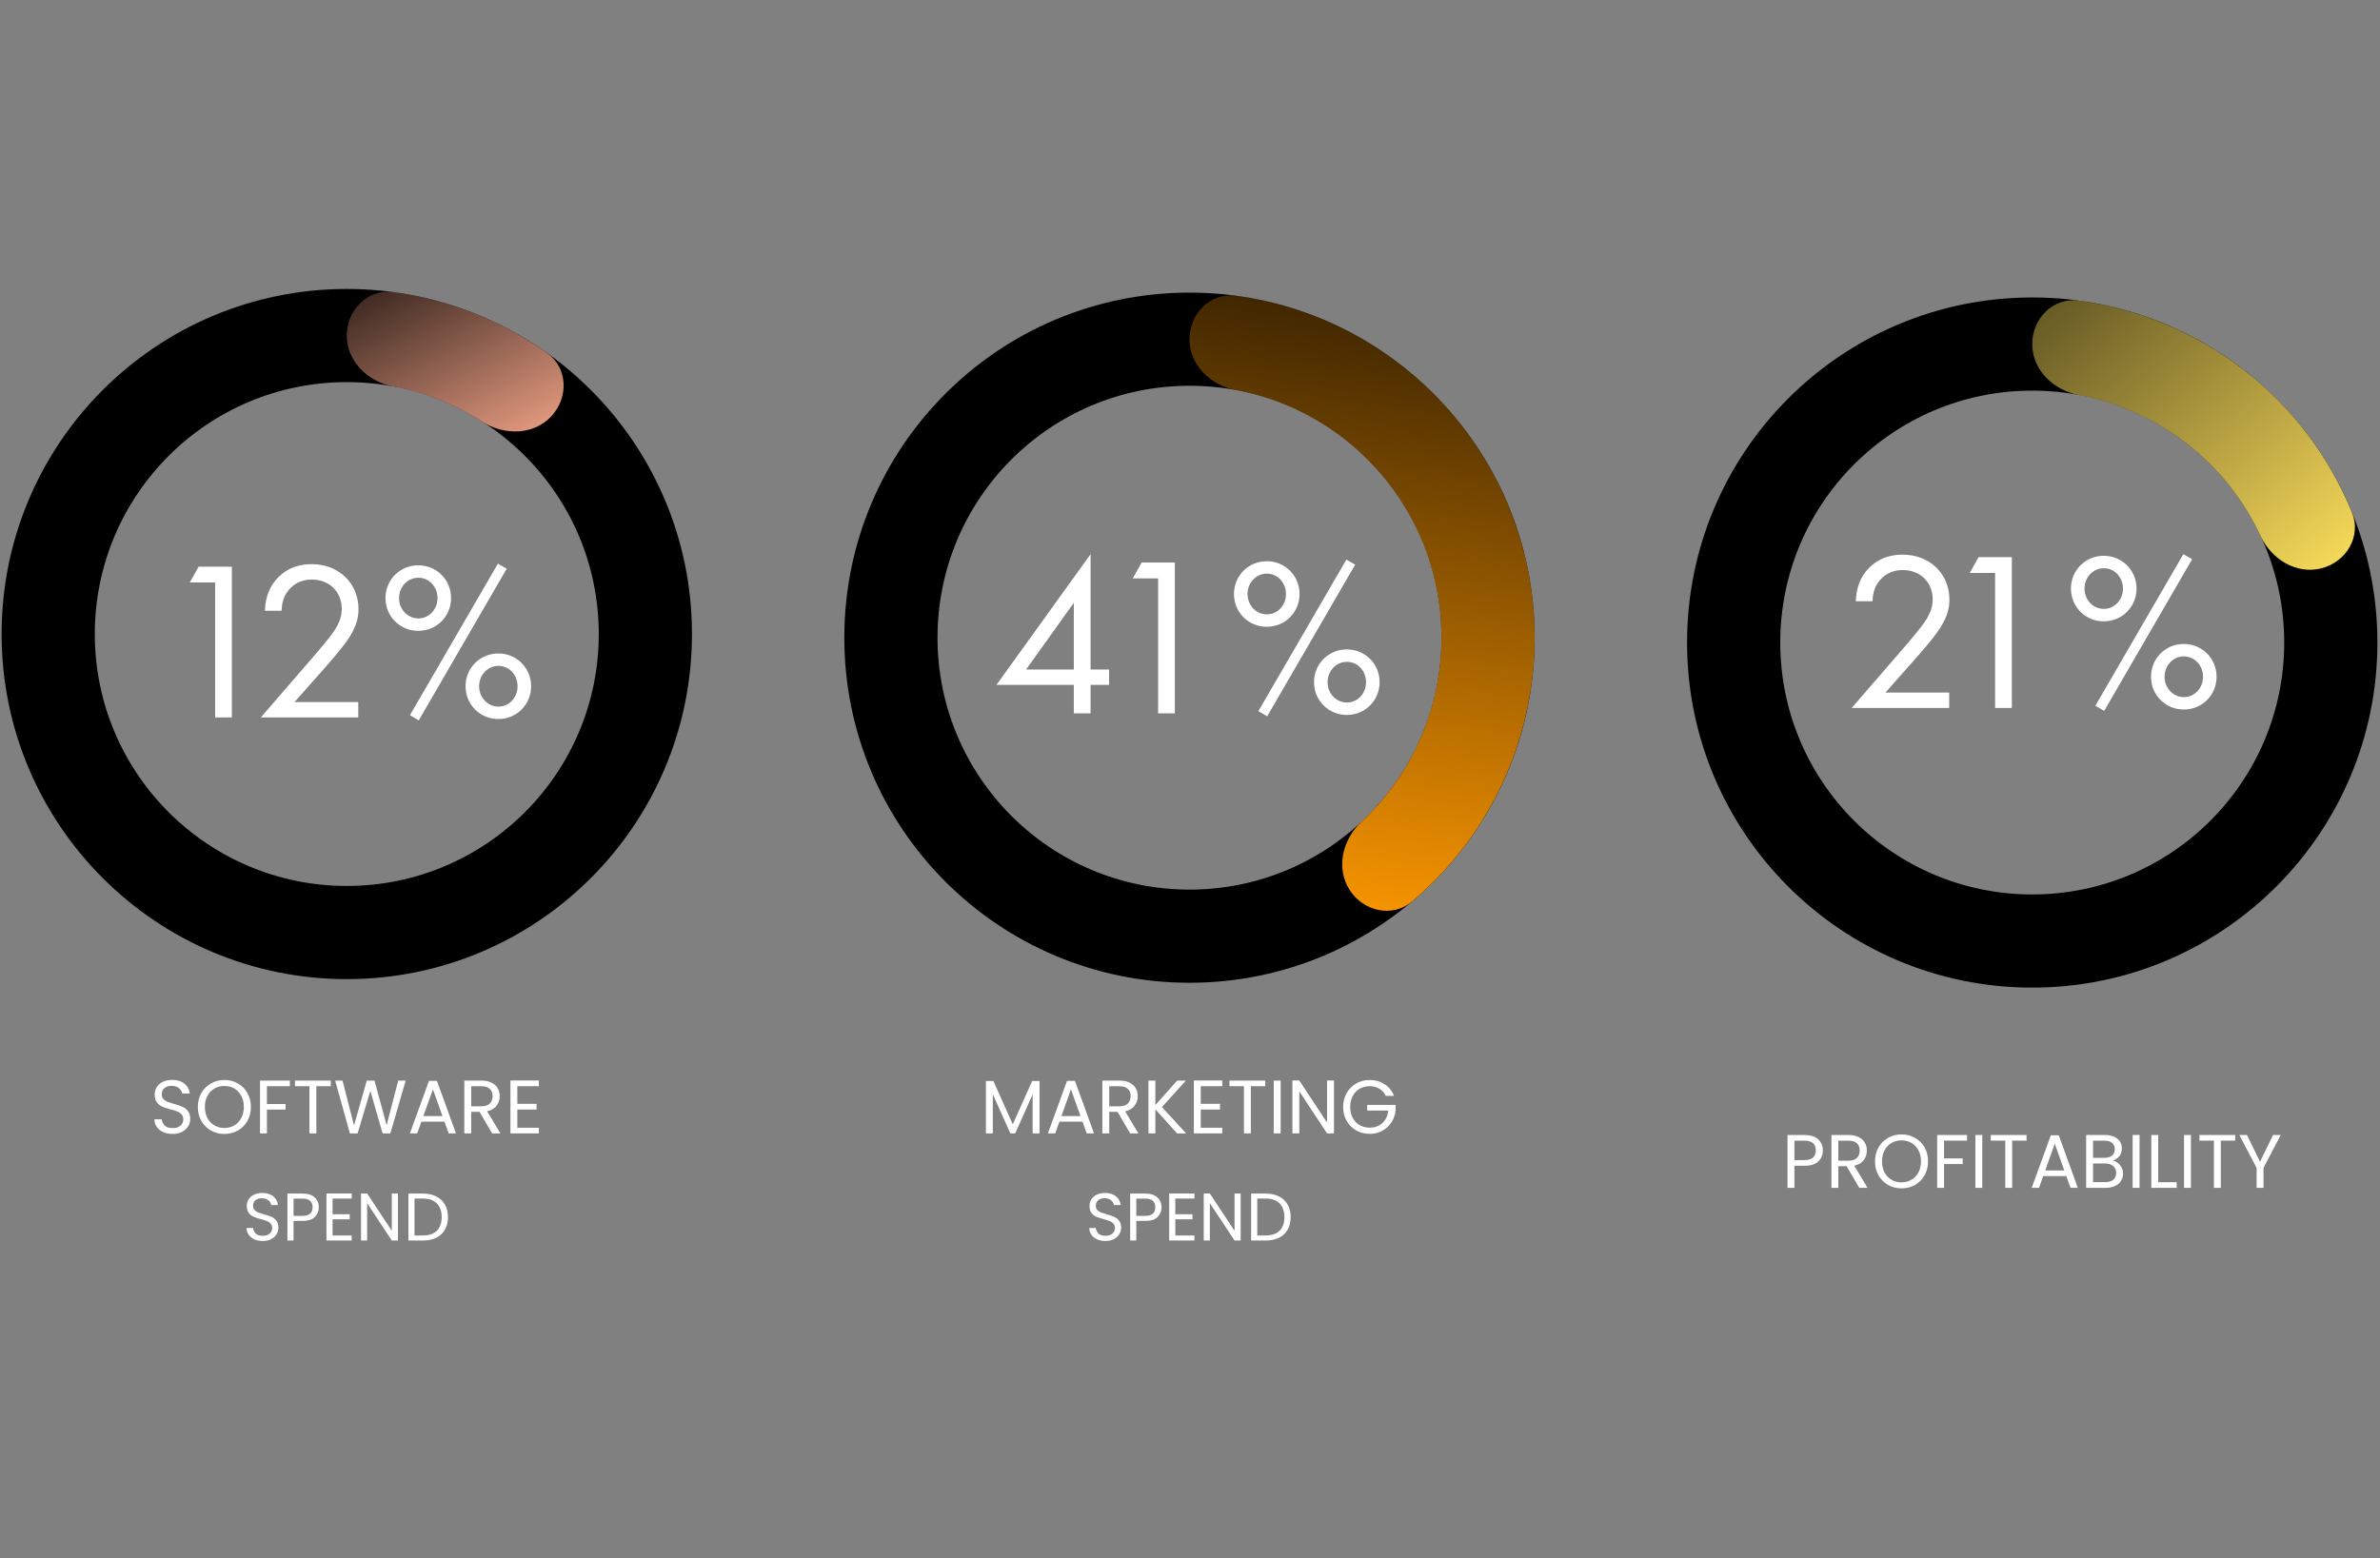 <?xml version="1.0" encoding="utf-8"?><svg width="565" height="370" viewBox="0 0 565 370" fill="none" xmlns="http://www.w3.org/2000/svg">
<rect x="0" y="0" width="565" height="370" fill="#808080" stroke="none"/>
<g clip-path="url(#clip0_3696_2113)">
<path d="M82.326 68.615C127.581 68.615 164.268 105.302 164.268 150.558C164.268 195.814 127.581 232.501 82.326 232.501C37.07 232.501 0.383 195.814 0.383 150.558C0.383 105.302 37.07 68.615 82.326 68.615ZM82.326 210.376C115.362 210.376 142.144 183.595 142.144 150.558C142.144 117.522 115.362 90.74 82.326 90.74C49.289 90.74 22.507 117.522 22.507 150.558C22.507 183.595 49.289 210.376 82.326 210.376Z" fill="black"/>
<path d="M82.326 79.678C82.326 73.568 87.301 68.539 93.355 69.361C106.516 71.148 119.051 76.111 129.869 83.818C134.845 87.363 135.029 94.435 130.847 98.889C126.664 103.342 119.704 103.458 114.557 100.166C108.086 96.027 100.876 93.172 93.325 91.76C87.32 90.636 82.326 85.787 82.326 79.678Z" fill="url(#paint0_linear_3696_2113)"/>
<path d="M51.069 170.366V138.314H45.056L47.15 134.556H55.042V170.366H51.069ZM85.052 170.366H61.913L74.959 155.28C75.872 154.206 78.288 151.36 79.147 150.072C80.757 147.763 81.133 146.045 81.133 144.596C81.133 140.569 78.234 137.616 73.993 137.616C71.469 137.616 69.375 138.743 68.033 140.784C67.335 141.857 66.906 143.2 66.852 145.025H62.879C63.04 141.428 64.168 139.227 65.563 137.616C67.067 135.898 69.59 133.965 74.046 133.965C80.382 133.965 85.106 138.475 85.106 144.649C85.106 147.065 84.408 149.266 82.261 152.327C80.757 154.421 78.825 156.622 77.375 158.286L69.912 166.715H85.052V170.366ZM99.299 134.234C103.648 134.234 107.084 137.67 107.084 142.018C107.084 146.367 103.648 149.803 99.299 149.803C94.951 149.803 91.514 146.367 91.514 142.018C91.514 137.67 94.951 134.234 99.299 134.234ZM99.299 146.85C101.93 146.85 103.863 144.649 103.863 142.018C103.863 139.388 101.93 137.186 99.299 137.186C96.776 137.186 94.736 139.334 94.736 142.018C94.736 144.703 96.776 146.85 99.299 146.85ZM97.313 169.829L118.198 133.858L120.292 135.039L99.407 171.064L97.313 169.829ZM118.305 155.172C122.654 155.172 126.09 158.608 126.09 162.957C126.09 167.306 122.654 170.742 118.305 170.742C113.956 170.742 110.52 167.306 110.52 162.957C110.52 158.608 113.956 155.172 118.305 155.172ZM118.305 167.789C120.936 167.789 122.869 165.588 122.869 162.957C122.869 160.326 120.936 158.125 118.305 158.125C115.782 158.125 113.742 160.273 113.742 162.957C113.742 165.642 115.782 167.789 118.305 167.789Z" fill="white"/>
<path d="M40.989 269.267C40.161 269.267 39.417 269.123 38.757 268.835C38.109 268.535 37.599 268.127 37.227 267.611C36.855 267.083 36.663 266.477 36.651 265.793H38.397C38.457 266.381 38.697 266.879 39.117 267.287C39.549 267.683 40.173 267.881 40.989 267.881C41.769 267.881 42.381 267.689 42.825 267.305C43.281 266.909 43.509 266.405 43.509 265.793C43.509 265.313 43.377 264.923 43.113 264.623C42.849 264.323 42.519 264.095 42.123 263.939C41.727 263.783 41.193 263.615 40.521 263.435C39.693 263.219 39.027 263.003 38.523 262.787C38.031 262.571 37.605 262.235 37.245 261.779C36.897 261.311 36.723 260.687 36.723 259.907C36.723 259.223 36.897 258.617 37.245 258.089C37.593 257.561 38.079 257.153 38.703 256.865C39.339 256.577 40.065 256.433 40.881 256.433C42.057 256.433 43.017 256.727 43.761 257.315C44.517 257.903 44.943 258.683 45.039 259.655H43.239C43.179 259.175 42.927 258.755 42.483 258.395C42.039 258.023 41.451 257.837 40.719 257.837C40.035 257.837 39.477 258.017 39.045 258.377C38.613 258.725 38.397 259.217 38.397 259.853C38.397 260.309 38.523 260.681 38.775 260.969C39.039 261.257 39.357 261.479 39.729 261.635C40.113 261.779 40.647 261.947 41.331 262.139C42.159 262.367 42.825 262.595 43.329 262.823C43.833 263.039 44.265 263.381 44.625 263.849C44.985 264.305 45.165 264.929 45.165 265.721C45.165 266.333 45.003 266.909 44.679 267.449C44.355 267.989 43.875 268.427 43.239 268.763C42.603 269.099 41.853 269.267 40.989 269.267ZM53.264 269.267C52.1 269.267 51.038 268.997 50.078 268.457C49.118 267.905 48.356 267.143 47.792 266.171C47.24 265.187 46.964 264.083 46.964 262.859C46.964 261.635 47.24 260.537 47.792 259.565C48.356 258.581 49.118 257.819 50.078 257.279C51.038 256.727 52.1 256.451 53.264 256.451C54.44 256.451 55.508 256.727 56.468 257.279C57.428 257.819 58.184 258.575 58.736 259.547C59.288 260.519 59.564 261.623 59.564 262.859C59.564 264.095 59.288 265.199 58.736 266.171C58.184 267.143 57.428 267.905 56.468 268.457C55.508 268.997 54.44 269.267 53.264 269.267ZM53.264 267.845C54.14 267.845 54.926 267.641 55.622 267.233C56.33 266.825 56.882 266.243 57.278 265.487C57.686 264.731 57.89 263.855 57.89 262.859C57.89 261.851 57.686 260.975 57.278 260.231C56.882 259.475 56.336 258.893 55.64 258.485C54.944 258.077 54.152 257.873 53.264 257.873C52.376 257.873 51.584 258.077 50.888 258.485C50.192 258.893 49.64 259.475 49.232 260.231C48.836 260.975 48.638 261.851 48.638 262.859C48.638 263.855 48.836 264.731 49.232 265.487C49.64 266.243 50.192 266.825 50.888 267.233C51.596 267.641 52.388 267.845 53.264 267.845ZM68.818 256.595V257.927H63.364V262.157H67.792V263.489H63.364V269.141H61.726V256.595H68.818ZM78.519 256.595V257.927H75.099V269.141H73.46V257.927H70.022V256.595H78.519ZM96.303 256.595L92.667 269.141H90.831L87.915 259.043L84.891 269.141L83.073 269.159L79.563 256.595H81.309L84.045 267.233L87.069 256.595H88.905L91.785 267.197L94.539 256.595H96.303ZM105.511 266.351H100.039L99.031 269.141H97.303L101.839 256.667H103.729L108.247 269.141H106.519L105.511 266.351ZM105.043 265.019L102.775 258.683L100.507 265.019H105.043ZM116.83 269.141L113.842 264.011H111.862V269.141H110.224V256.595H114.274C115.222 256.595 116.02 256.757 116.668 257.081C117.328 257.405 117.82 257.843 118.144 258.395C118.468 258.947 118.63 259.577 118.63 260.285C118.63 261.149 118.378 261.911 117.874 262.571C117.382 263.231 116.638 263.669 115.642 263.885L118.792 269.141H116.83ZM111.862 262.697H114.274C115.162 262.697 115.828 262.481 116.272 262.049C116.716 261.605 116.938 261.017 116.938 260.285C116.938 259.541 116.716 258.965 116.272 258.557C115.84 258.149 115.174 257.945 114.274 257.945H111.862V262.697ZM122.813 257.927V262.121H127.385V263.471H122.813V267.791H127.925V269.141H121.175V256.577H127.925V257.927H122.813Z" fill="white"/>
<path d="M62.379 294.687C61.643 294.687 60.981 294.559 60.395 294.303C59.819 294.037 59.365 293.674 59.035 293.215C58.704 292.746 58.533 292.207 58.523 291.599H60.075C60.128 292.122 60.341 292.565 60.715 292.927C61.099 293.279 61.653 293.455 62.379 293.455C63.072 293.455 63.616 293.285 64.011 292.943C64.416 292.591 64.619 292.143 64.619 291.599C64.619 291.173 64.501 290.826 64.267 290.559C64.032 290.293 63.739 290.09 63.387 289.951C63.035 289.813 62.56 289.663 61.963 289.503C61.227 289.311 60.635 289.119 60.187 288.927C59.749 288.735 59.371 288.437 59.051 288.031C58.741 287.615 58.587 287.061 58.587 286.367C58.587 285.759 58.741 285.221 59.051 284.751C59.36 284.282 59.792 283.919 60.347 283.663C60.912 283.407 61.557 283.279 62.283 283.279C63.328 283.279 64.181 283.541 64.843 284.063C65.515 284.586 65.893 285.279 65.979 286.143H64.379C64.325 285.717 64.101 285.343 63.707 285.023C63.312 284.693 62.789 284.527 62.139 284.527C61.531 284.527 61.035 284.687 60.651 285.007C60.267 285.317 60.075 285.754 60.075 286.319C60.075 286.725 60.187 287.055 60.411 287.311C60.645 287.567 60.928 287.765 61.259 287.903C61.6 288.031 62.075 288.181 62.683 288.351C63.419 288.554 64.011 288.757 64.459 288.959C64.907 289.151 65.291 289.455 65.611 289.871C65.931 290.277 66.091 290.831 66.091 291.535C66.091 292.079 65.947 292.591 65.659 293.071C65.371 293.551 64.944 293.941 64.379 294.239C63.813 294.538 63.147 294.687 62.379 294.687ZM75.689 286.687C75.689 287.615 75.369 288.389 74.729 289.007C74.1 289.615 73.135 289.919 71.833 289.919H69.689V294.575H68.233V283.423H71.833C73.092 283.423 74.047 283.727 74.697 284.335C75.359 284.943 75.689 285.727 75.689 286.687ZM71.833 288.719C72.644 288.719 73.241 288.543 73.625 288.191C74.009 287.839 74.201 287.338 74.201 286.687C74.201 285.311 73.412 284.623 71.833 284.623H69.689V288.719H71.833ZM78.955 284.607V288.335H83.019V289.535H78.955V293.375H83.499V294.575H77.499V283.407H83.499V284.607H78.955ZM94.47 294.575H93.014L87.158 285.695V294.575H85.702V283.407H87.158L93.014 292.271V283.407H94.47V294.575ZM100.424 283.423C101.64 283.423 102.691 283.653 103.576 284.111C104.472 284.559 105.155 285.205 105.624 286.047C106.104 286.89 106.344 287.882 106.344 289.023C106.344 290.165 106.104 291.157 105.624 291.999C105.155 292.831 104.472 293.471 103.576 293.919C102.691 294.357 101.64 294.575 100.424 294.575H96.952V283.423H100.424ZM100.424 293.375C101.864 293.375 102.963 292.997 103.72 292.239C104.477 291.471 104.856 290.399 104.856 289.023C104.856 287.637 104.472 286.554 103.704 285.775C102.947 284.997 101.853 284.607 100.424 284.607H98.408V293.375H100.424Z" fill="white"/>
<path d="M282.38 69.482C327.636 69.482 364.323 106.169 364.323 151.424C364.323 196.68 327.636 233.367 282.38 233.367C237.125 233.367 200.437 196.68 200.437 151.424C200.437 106.169 237.125 69.482 282.38 69.482ZM282.38 211.243C315.417 211.243 342.198 184.461 342.198 151.424C342.198 118.388 315.417 91.606 282.38 91.606C249.344 91.606 222.562 118.388 222.562 151.424C222.562 184.461 249.344 211.243 282.38 211.243Z" fill="black"/>
<path d="M282.38 80.544C282.38 74.434 287.355 69.405 293.409 70.227C307.201 72.1 320.353 77.466 331.58 85.896C345.77 96.55 356.119 111.523 361.069 128.563C366.02 145.603 365.305 163.79 359.033 180.389C354.07 193.522 345.841 205.1 335.2 214.072C330.529 218.01 323.634 216.429 320.36 211.271C317.086 206.112 318.705 199.342 323.173 195.176C329.862 188.939 335.069 181.215 338.337 172.569C342.916 160.451 343.437 147.175 339.823 134.736C336.209 122.296 328.655 111.366 318.296 103.589C310.904 98.039 302.369 94.308 293.38 92.626C287.374 91.503 282.38 86.653 282.38 80.544Z" fill="url(#paint1_linear_3696_2113)"/>
<path d="M258.892 131.6V158.982H263.294V162.633H258.892V169.397H254.919V162.633H236.557L258.892 131.6ZM243.59 158.982H254.919V143.144L243.59 158.982ZM274.931 169.397V137.345H268.918L271.012 133.587H278.904V169.397H274.931ZM300.721 133.265C305.07 133.265 308.506 136.701 308.506 141.05C308.506 145.399 305.07 148.835 300.721 148.835C296.372 148.835 292.936 145.399 292.936 141.05C292.936 136.701 296.372 133.265 300.721 133.265ZM300.721 145.882C303.352 145.882 305.285 143.68 305.285 141.05C305.285 138.419 303.352 136.218 300.721 136.218C298.198 136.218 296.158 138.365 296.158 141.05C296.158 143.734 298.198 145.882 300.721 145.882ZM298.735 168.861L319.62 132.889L321.713 134.07L300.828 170.095L298.735 168.861ZM319.727 154.204C324.076 154.204 327.512 157.64 327.512 161.988C327.512 166.337 324.076 169.773 319.727 169.773C315.378 169.773 311.942 166.337 311.942 161.988C311.942 157.64 315.378 154.204 319.727 154.204ZM319.727 166.82C322.358 166.82 324.291 164.619 324.291 161.988C324.291 159.358 322.358 157.156 319.727 157.156C317.204 157.156 315.163 159.304 315.163 161.988C315.163 164.673 317.204 166.82 319.727 166.82Z" fill="white"/>
<path d="M246.781 256.685V269.141H245.143V259.853L241.003 269.141H239.851L235.693 259.835V269.141H234.055V256.685H235.819L240.427 266.981L245.035 256.685H246.781ZM256.975 266.351H251.503L250.495 269.141H248.767L253.303 256.667H255.193L259.711 269.141H257.983L256.975 266.351ZM256.507 265.019L254.239 258.683L251.971 265.019H256.507ZM268.294 269.141L265.306 264.011H263.326V269.141H261.688V256.595H265.738C266.686 256.595 267.484 256.757 268.132 257.081C268.792 257.405 269.284 257.843 269.608 258.395C269.932 258.947 270.094 259.577 270.094 260.285C270.094 261.149 269.842 261.911 269.338 262.571C268.846 263.231 268.102 263.669 267.106 263.885L270.256 269.141H268.294ZM263.326 262.697H265.738C266.626 262.697 267.292 262.481 267.736 262.049C268.18 261.605 268.402 261.017 268.402 260.285C268.402 259.541 268.18 258.965 267.736 258.557C267.304 258.149 266.638 257.945 265.738 257.945H263.326V262.697ZM279.443 269.141L274.277 263.417V269.141H272.639V256.595H274.277V262.409L279.461 256.595H281.531L275.843 262.877L281.585 269.141H279.443ZM285.053 257.927V262.121H289.625V263.471H285.053V267.791H290.165V269.141H283.415V256.577H290.165V257.927H285.053ZM300.365 256.595V257.927H296.945V269.141H295.307V257.927H291.869V256.595H300.365ZM304.019 256.595V269.141H302.381V256.595H304.019ZM316.675 269.141H315.037L308.449 259.151V269.141H306.811V256.577H308.449L315.037 266.549V256.577H316.675V269.141ZM328.971 260.231C328.623 259.499 328.119 258.935 327.459 258.539C326.799 258.131 326.031 257.927 325.155 257.927C324.279 257.927 323.487 258.131 322.779 258.539C322.083 258.935 321.531 259.511 321.123 260.267C320.727 261.011 320.529 261.875 320.529 262.859C320.529 263.843 320.727 264.707 321.123 265.451C321.531 266.195 322.083 266.771 322.779 267.179C323.487 267.575 324.279 267.773 325.155 267.773C326.379 267.773 327.387 267.407 328.179 266.675C328.971 265.943 329.433 264.953 329.565 263.705H324.561V262.373H331.311V263.633C331.215 264.665 330.891 265.613 330.339 266.477C329.787 267.329 329.061 268.007 328.161 268.511C327.261 269.003 326.259 269.249 325.155 269.249C323.991 269.249 322.929 268.979 321.969 268.439C321.009 267.887 320.247 267.125 319.683 266.153C319.131 265.181 318.855 264.083 318.855 262.859C318.855 261.635 319.131 260.537 319.683 259.565C320.247 258.581 321.009 257.819 321.969 257.279C322.929 256.727 323.991 256.451 325.155 256.451C326.487 256.451 327.663 256.781 328.683 257.441C329.715 258.101 330.465 259.031 330.933 260.231H328.971Z" fill="white"/>
<path d="M262.437 294.686C261.701 294.686 261.04 294.558 260.453 294.302C259.877 294.036 259.424 293.673 259.093 293.214C258.763 292.745 258.592 292.206 258.581 291.598H260.133C260.187 292.121 260.4 292.564 260.773 292.926C261.157 293.278 261.712 293.454 262.437 293.454C263.131 293.454 263.675 293.284 264.069 292.942C264.475 292.59 264.677 292.142 264.677 291.598C264.677 291.172 264.56 290.825 264.325 290.558C264.091 290.292 263.797 290.089 263.445 289.95C263.093 289.812 262.619 289.662 262.021 289.502C261.285 289.31 260.693 289.118 260.245 288.926C259.808 288.734 259.429 288.436 259.109 288.03C258.8 287.614 258.645 287.06 258.645 286.366C258.645 285.758 258.8 285.22 259.109 284.75C259.419 284.281 259.851 283.918 260.405 283.662C260.971 283.406 261.616 283.278 262.341 283.278C263.387 283.278 264.24 283.54 264.901 284.062C265.573 284.585 265.952 285.278 266.037 286.142H264.437C264.384 285.716 264.16 285.342 263.765 285.022C263.371 284.692 262.848 284.526 262.197 284.526C261.589 284.526 261.093 284.686 260.709 285.006C260.325 285.316 260.133 285.753 260.133 286.318C260.133 286.724 260.245 287.054 260.469 287.31C260.704 287.566 260.987 287.764 261.317 287.902C261.659 288.03 262.133 288.18 262.741 288.35C263.477 288.553 264.069 288.756 264.517 288.958C264.965 289.15 265.349 289.454 265.669 289.87C265.989 290.276 266.149 290.83 266.149 291.534C266.149 292.078 266.005 292.59 265.717 293.07C265.429 293.55 265.003 293.94 264.437 294.238C263.872 294.537 263.205 294.686 262.437 294.686ZM275.748 286.686C275.748 287.614 275.428 288.388 274.788 289.006C274.159 289.614 273.193 289.918 271.892 289.918H269.748V294.574H268.292V283.422H271.892C273.151 283.422 274.105 283.726 274.756 284.334C275.417 284.942 275.748 285.726 275.748 286.686ZM271.892 288.718C272.703 288.718 273.3 288.542 273.684 288.19C274.068 287.838 274.26 287.337 274.26 286.686C274.26 285.31 273.471 284.622 271.892 284.622H269.748V288.718H271.892ZM279.014 284.606V288.334H283.078V289.534H279.014V293.374H283.558V294.574H277.558V283.406H283.558V284.606H279.014ZM294.529 294.574H293.073L287.217 285.694V294.574H285.761V283.406H287.217L293.073 292.27V283.406H294.529V294.574ZM300.483 283.422C301.699 283.422 302.749 283.652 303.635 284.11C304.531 284.558 305.213 285.204 305.683 286.046C306.163 286.889 306.403 287.881 306.403 289.022C306.403 290.164 306.163 291.156 305.683 291.998C305.213 292.83 304.531 293.47 303.635 293.918C302.749 294.356 301.699 294.574 300.483 294.574H297.011V283.422H300.483ZM300.483 293.374C301.923 293.374 303.021 292.996 303.779 292.238C304.536 291.47 304.915 290.398 304.915 289.022C304.915 287.636 304.531 286.553 303.763 285.774C303.005 284.996 301.912 284.606 300.483 284.606H298.467V293.374H300.483Z" fill="white"/>
<path d="M482.443 70.634C527.698 70.634 564.385 107.321 564.385 152.577C564.385 197.833 527.698 234.52 482.443 234.52C437.187 234.52 400.5 197.833 400.5 152.577C400.5 107.321 437.187 70.634 482.443 70.634ZM482.443 212.395C515.479 212.395 542.261 185.613 542.261 152.577C542.261 119.54 515.479 92.759 482.443 92.759C449.406 92.759 422.625 119.54 422.625 152.577C422.625 185.613 449.406 212.395 482.443 212.395Z" fill="black"/>
<path d="M482.443 81.696C482.443 75.587 487.418 70.557 493.472 71.379C507.692 73.311 521.225 78.955 532.666 87.829C544.107 96.704 552.939 108.408 558.346 121.701C560.648 127.36 557.014 133.43 551.096 134.95C545.179 136.469 539.24 132.838 536.658 127.3C532.661 118.727 526.663 111.173 519.106 105.311C511.548 99.449 502.741 95.518 493.442 93.778C487.437 92.655 482.443 87.806 482.443 81.696Z" fill="url(#paint2_linear_3696_2113)"/>
<path d="M462.729 168.108H439.589L452.636 153.022C453.549 151.948 455.965 149.103 456.824 147.814C458.434 145.505 458.81 143.787 458.81 142.338C458.81 138.311 455.911 135.358 451.669 135.358C449.146 135.358 447.052 136.486 445.71 138.526C445.012 139.6 444.583 140.942 444.529 142.767H440.556C440.717 139.17 441.844 136.969 443.24 135.358C444.744 133.64 447.267 131.707 451.723 131.707C458.058 131.707 462.783 136.217 462.783 142.391C462.783 144.807 462.085 147.009 459.938 150.069C458.434 152.163 456.501 154.364 455.052 156.028L447.589 164.458H462.729V168.108ZM473.627 168.108V136.056H467.613L469.707 132.298H477.6V168.108H473.627ZM499.416 131.976C503.765 131.976 507.201 135.412 507.201 139.761C507.201 144.109 503.765 147.546 499.416 147.546C495.068 147.546 491.632 144.109 491.632 139.761C491.632 135.412 495.068 131.976 499.416 131.976ZM499.416 144.593C502.047 144.593 503.98 142.391 503.98 139.761C503.98 137.13 502.047 134.929 499.416 134.929C496.893 134.929 494.853 137.076 494.853 139.761C494.853 142.445 496.893 144.593 499.416 144.593ZM497.43 167.572L518.315 131.6L520.409 132.781L499.524 168.806L497.43 167.572ZM518.422 152.914C522.771 152.914 526.207 156.351 526.207 160.699C526.207 165.048 522.771 168.484 518.422 168.484C514.074 168.484 510.637 165.048 510.637 160.699C510.637 156.351 514.074 152.914 518.422 152.914ZM518.422 165.531C521.053 165.531 522.986 163.33 522.986 160.699C522.986 158.069 521.053 155.867 518.422 155.867C515.899 155.867 513.859 158.015 513.859 160.699C513.859 163.384 515.899 165.531 518.422 165.531Z" fill="white"/>
<path d="M432.736 273.187C432.736 274.231 432.376 275.101 431.656 275.797C430.948 276.481 429.862 276.823 428.398 276.823H425.986V282.061H424.348V269.515H428.398C429.814 269.515 430.888 269.857 431.62 270.541C432.364 271.225 432.736 272.107 432.736 273.187ZM428.398 275.473C429.31 275.473 429.982 275.275 430.414 274.879C430.846 274.483 431.062 273.919 431.062 273.187C431.062 271.639 430.174 270.865 428.398 270.865H425.986V275.473H428.398ZM441.378 282.061L438.39 276.931H436.41V282.061H434.772V269.515H438.822C439.77 269.515 440.568 269.677 441.216 270.001C441.876 270.325 442.368 270.763 442.692 271.315C443.016 271.867 443.178 272.497 443.178 273.205C443.178 274.069 442.926 274.831 442.422 275.491C441.93 276.151 441.186 276.589 440.19 276.805L443.34 282.061H441.378ZM436.41 275.617H438.822C439.71 275.617 440.376 275.401 440.82 274.969C441.264 274.525 441.486 273.937 441.486 273.205C441.486 272.461 441.264 271.885 440.82 271.477C440.388 271.069 439.722 270.865 438.822 270.865H436.41V275.617ZM451.411 282.187C450.247 282.187 449.185 281.917 448.225 281.377C447.265 280.825 446.503 280.063 445.939 279.091C445.387 278.107 445.111 277.003 445.111 275.779C445.111 274.555 445.387 273.457 445.939 272.485C446.503 271.501 447.265 270.739 448.225 270.199C449.185 269.647 450.247 269.371 451.411 269.371C452.587 269.371 453.655 269.647 454.615 270.199C455.575 270.739 456.331 271.495 456.883 272.467C457.435 273.439 457.711 274.543 457.711 275.779C457.711 277.015 457.435 278.119 456.883 279.091C456.331 280.063 455.575 280.825 454.615 281.377C453.655 281.917 452.587 282.187 451.411 282.187ZM451.411 280.765C452.287 280.765 453.073 280.561 453.769 280.153C454.477 279.745 455.029 279.163 455.425 278.407C455.833 277.651 456.037 276.775 456.037 275.779C456.037 274.771 455.833 273.895 455.425 273.151C455.029 272.395 454.483 271.813 453.787 271.405C453.091 270.997 452.299 270.793 451.411 270.793C450.523 270.793 449.731 270.997 449.035 271.405C448.339 271.813 447.787 272.395 447.379 273.151C446.983 273.895 446.785 274.771 446.785 275.779C446.785 276.775 446.983 277.651 447.379 278.407C447.787 279.163 448.339 279.745 449.035 280.153C449.743 280.561 450.535 280.765 451.411 280.765ZM466.965 269.515V270.847H461.511V275.077H465.939V276.409H461.511V282.061H459.873V269.515H466.965ZM470.582 269.515V282.061H468.944V269.515H470.582ZM481.095 269.515V270.847H477.675V282.061H476.037V270.847H472.599V269.515H481.095ZM490.528 279.271H485.056L484.048 282.061H482.32L486.856 269.587H488.746L493.264 282.061H491.536L490.528 279.271ZM490.06 277.939L487.792 271.603L485.524 277.939H490.06ZM501.522 275.599C501.978 275.671 502.392 275.857 502.764 276.157C503.148 276.457 503.448 276.829 503.664 277.273C503.892 277.717 504.006 278.191 504.006 278.695C504.006 279.331 503.844 279.907 503.52 280.423C503.196 280.927 502.722 281.329 502.098 281.629C501.486 281.917 500.76 282.061 499.92 282.061H495.24V269.515H499.74C500.592 269.515 501.318 269.659 501.918 269.947C502.518 270.223 502.968 270.601 503.268 271.081C503.568 271.561 503.718 272.101 503.718 272.701C503.718 273.445 503.514 274.063 503.106 274.555C502.71 275.035 502.182 275.383 501.522 275.599ZM496.878 274.933H499.632C500.4 274.933 500.994 274.753 501.414 274.393C501.834 274.033 502.044 273.535 502.044 272.899C502.044 272.263 501.834 271.765 501.414 271.405C500.994 271.045 500.388 270.865 499.596 270.865H496.878V274.933ZM499.776 280.711C500.592 280.711 501.228 280.519 501.684 280.135C502.14 279.751 502.368 279.217 502.368 278.533C502.368 277.837 502.128 277.291 501.648 276.895C501.168 276.487 500.526 276.283 499.722 276.283H496.878V280.711H499.776ZM507.918 269.515V282.061H506.28V269.515H507.918ZM512.347 280.729H516.739V282.061H510.709V269.515H512.347V280.729ZM520.117 269.515V282.061H518.479V269.515H520.117ZM530.63 269.515V270.847H527.21V282.061H525.572V270.847H522.134V269.515H530.63ZM541.431 269.515L537.345 277.327V282.061H535.707V277.327L531.603 269.515H533.421L536.517 275.869L539.613 269.515H541.431Z" fill="white"/>
</g>
<defs>
<linearGradient id="paint0_linear_3696_2113" x1="136.323" y1="106.778" x2="105.343" y2="48.139" gradientUnits="userSpaceOnUse">
<stop stop-color="#FEAB8D"/>
<stop offset="1" stop-color="#FEAB8D" stop-opacity="0.1"/>
</linearGradient>
<linearGradient id="paint1_linear_3696_2113" x1="264.706" y1="15.924" x2="238.999" y2="211.944" gradientUnits="userSpaceOnUse">
<stop stop-color="#FF9900" stop-opacity="0"/>
<stop offset="1" stop-color="#FF9900"/>
</linearGradient>
<linearGradient id="paint2_linear_3696_2113" x1="452.154" y1="15.899" x2="557.332" y2="139.705" gradientUnits="userSpaceOnUse">
<stop stop-color="#FFE15C" stop-opacity="0"/>
<stop offset="1" stop-color="#FFE15C"/>
</linearGradient>
<clipPath id="clip0_3696_2113">
<rect width="564" height="369" fill="white" transform="translate(0.383 0.095)"/>
</clipPath>
</defs>
</svg>
